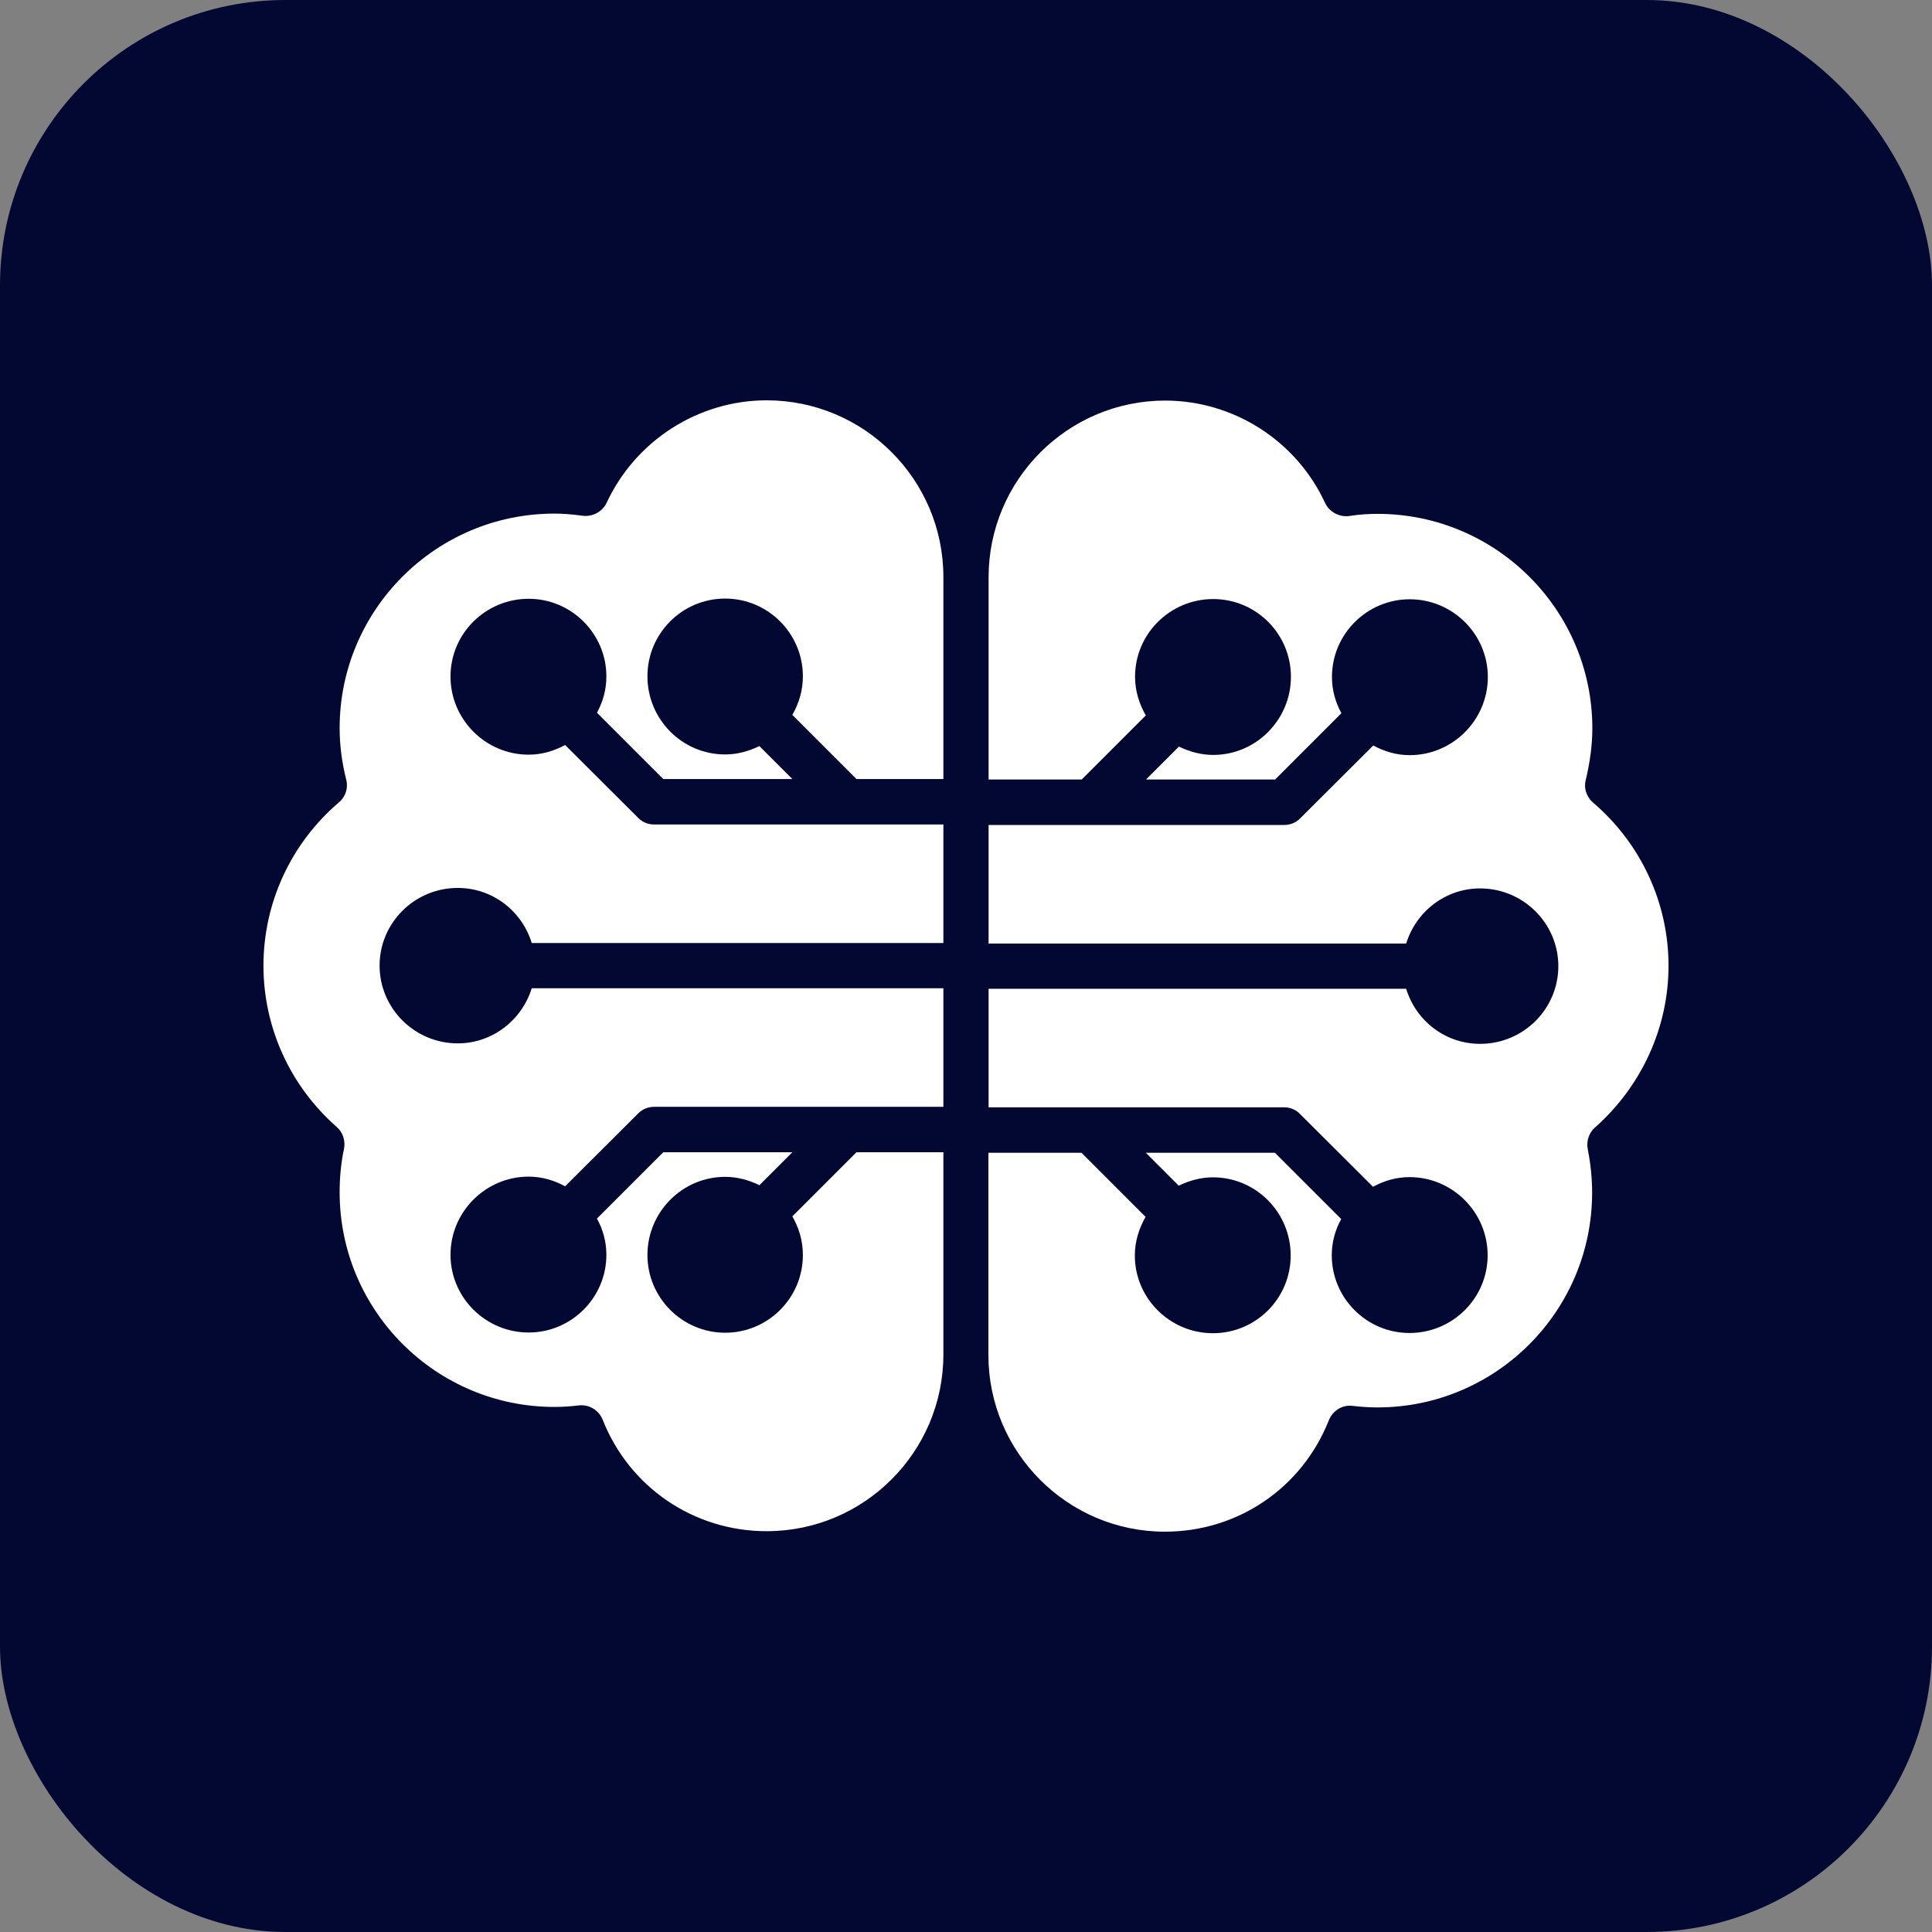 <svg width="88" height="88" viewBox="0 0 88 88" fill="none" xmlns="http://www.w3.org/2000/svg">
<rect x="0" y="0" width="88" height="88" fill="#808080" stroke="none"/>
<rect width="88" height="88" rx="13" fill="#030832"/>
<path d="M34.92 18.234C31.81 18.234 28.95 20.064 27.63 22.904C27.44 23.304 27 23.544 26.55 23.494C26.05 23.424 25.63 23.394 25.25 23.394C19.85 23.394 15.47 27.784 15.47 33.164C15.47 33.934 15.57 34.714 15.77 35.514C15.87 35.884 15.74 36.294 15.44 36.544C13.25 38.414 12 41.124 12 43.984C12 46.794 13.21 49.464 15.34 51.334C15.62 51.574 15.74 51.964 15.67 52.324C15.53 52.974 15.47 53.644 15.47 54.304C15.47 59.704 19.86 64.084 25.25 64.084C25.59 64.084 25.95 64.064 26.37 64.014C26.83 63.964 27.27 64.224 27.45 64.664C28.67 67.754 31.61 69.744 34.92 69.744C39.36 69.744 42.97 66.134 42.97 61.694V52.484H39.01L36.09 55.404C36.39 55.924 36.57 56.514 36.57 57.164C36.57 59.124 34.98 60.704 33.03 60.704C31.08 60.704 29.49 59.114 29.49 57.164C29.49 55.204 31.08 53.604 33.03 53.604C33.59 53.604 34.12 53.754 34.59 53.984L36.09 52.484H30.21L27.19 55.504C27.46 55.994 27.62 56.554 27.62 57.154C27.62 59.114 26.02 60.694 24.08 60.694C22.12 60.694 20.52 59.104 20.52 57.154C20.52 55.194 22.12 53.594 24.08 53.594C24.69 53.594 25.24 53.764 25.74 54.034L29.06 50.724C29.25 50.524 29.52 50.414 29.79 50.414H42.97V45.014H24.22C23.77 46.464 22.43 47.524 20.85 47.524C18.89 47.524 17.29 45.934 17.29 43.984C17.29 42.024 18.89 40.444 20.85 40.444C22.44 40.444 23.78 41.504 24.22 42.954H42.97V37.554H29.79C29.51 37.554 29.25 37.444 29.06 37.244L25.74 33.934C25.24 34.204 24.69 34.374 24.08 34.374C22.12 34.374 20.52 32.774 20.52 30.814C20.52 28.854 22.12 27.274 24.08 27.274C26.03 27.274 27.62 28.864 27.62 30.814C27.62 31.414 27.46 31.974 27.19 32.464L30.21 35.484H36.09L34.59 33.984C34.11 34.214 33.59 34.364 33.03 34.364C31.07 34.364 29.49 32.764 29.49 30.804C29.49 28.844 31.08 27.264 33.03 27.264C34.98 27.264 36.57 28.854 36.57 30.804C36.57 31.454 36.39 32.034 36.09 32.564L39.01 35.484H42.97V26.284C42.97 21.844 39.36 18.234 34.92 18.234Z" fill="white"/>
<path d="M72.559 36.556C72.26 36.296 72.129 35.896 72.23 35.526C72.419 34.726 72.529 33.936 72.529 33.176C72.529 27.786 68.139 23.406 62.749 23.406C62.359 23.406 61.94 23.426 61.44 23.506C60.999 23.556 60.559 23.326 60.359 22.916C59.05 20.076 56.19 18.246 53.069 18.246C48.639 18.246 45.029 21.856 45.029 26.296V35.506H49.27L52.19 32.586C51.889 32.066 51.7 31.466 51.7 30.826C51.7 28.866 53.3 27.286 55.26 27.286C57.219 27.286 58.8 28.876 58.8 30.826C58.8 32.786 57.209 34.386 55.26 34.386C54.7 34.386 54.169 34.236 53.7 34.006L52.2 35.506H58.08L61.099 32.486C60.83 31.996 60.669 31.436 60.669 30.836C60.669 28.876 62.27 27.296 64.21 27.296C66.169 27.296 67.769 28.886 67.769 30.836C67.769 32.796 66.169 34.396 64.21 34.396C63.599 34.396 63.05 34.226 62.55 33.956L59.23 37.266C59.039 37.466 58.77 37.576 58.499 37.576H45.029V42.976H64.049C64.499 41.526 65.829 40.466 67.419 40.466C69.379 40.466 70.98 42.056 70.98 44.006C70.98 45.966 69.379 47.546 67.419 47.546C65.82 47.546 64.49 46.486 64.049 45.036H45.029V50.436H58.489C58.77 50.436 59.029 50.546 59.219 50.746L62.539 54.056C63.039 53.786 63.59 53.616 64.2 53.616C66.159 53.616 67.76 55.216 67.76 57.176C67.76 59.136 66.159 60.716 64.2 60.716C62.249 60.716 60.66 59.126 60.66 57.176C60.66 56.576 60.819 56.016 61.09 55.526L58.069 52.506H52.19L53.69 54.006C54.169 53.776 54.69 53.626 55.249 53.626C57.209 53.626 58.789 55.226 58.789 57.186C58.789 59.146 57.2 60.726 55.249 60.726C53.289 60.726 51.69 59.136 51.69 57.186C51.69 56.546 51.88 55.956 52.179 55.426L49.26 52.506H45.02V61.716C45.02 66.156 48.63 69.766 53.059 69.766C56.38 69.766 59.309 67.776 60.529 64.686C60.709 64.246 61.15 63.976 61.609 64.036C62.029 64.086 62.4 64.106 62.739 64.106C68.139 64.106 72.519 59.716 72.519 54.326C72.519 53.666 72.45 52.996 72.32 52.346C72.249 51.986 72.37 51.596 72.65 51.356C74.779 49.466 75.999 46.796 75.999 43.986C75.999 41.126 74.74 38.416 72.559 36.556Z" fill="white"/>
</svg>
